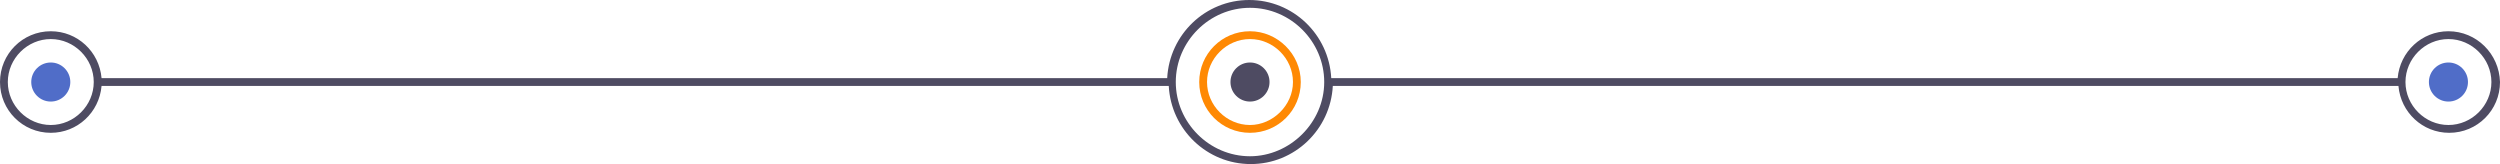 <?xml version="1.0" encoding="UTF-8"?> <svg xmlns="http://www.w3.org/2000/svg" xmlns:xlink="http://www.w3.org/1999/xlink" version="1.1" id="Слой_1" x="0px" y="0px" viewBox="0 0 320 21" style="enable-background:new 0 0 320 21;" xml:space="preserve"> <style type="text/css"> .st0{fill:#FF8903;} .st1{fill:#4E4B62;} .st2{fill:#506DC8;} </style> <path class="st0" d="M160,4c-3.6,0-6.5,2.9-6.5,6.5s2.9,6.5,6.5,6.5s6.5-2.9,6.5-6.5S163.5,4,160,4z M160,16c-3,0-5.5-2.5-5.5-5.5 S157,5,160,5s5.5,2.5,5.5,5.5S162.9,16,160,16z"></path> <circle class="st1" cx="160" cy="10.5" r="2.5"></circle> <circle class="st2" cx="313.4" cy="10.5" r="2.5"></circle> <circle class="st2" cx="6.5" cy="10.5" r="2.5"></circle> <path class="st1" d="M313.4,4c-3.4,0-6.2,2.6-6.5,6h-61.6h-1.9H241h-1.1h-69.5c-0.3-5.6-4.9-10-10.5-10s-10.2,4.4-10.5,10h-52h-2 h-4.7h-3.1h-2.1h-4H13c-0.3-3.4-3.1-6-6.5-6C2.9,4,0,6.9,0,10.5S2.9,17,6.5,17c3.4,0,6.2-2.6,6.5-6h68.5h4h2.1h3.1h4.7h2h52.2 c0.3,5.6,4.9,10,10.5,10s10.2-4.4,10.5-10h69.3h1.1h2.5h1.9H307c0.3,3.4,3.1,6,6.5,6c3.6,0,6.5-2.9,6.5-6.5C319.9,6.9,317,4,313.4,4 z M6.5,16c-3,0-5.5-2.5-5.5-5.5S3.5,5,6.5,5S12,7.5,12,10.5S9.5,16,6.5,16z M160,20c-5.2,0-9.5-4.3-9.5-9.5S154.8,1,160,1 s9.5,4.3,9.5,9.5S165.1,20,160,20z M313.4,16c-3,0-5.5-2.5-5.5-5.5s2.5-5.5,5.5-5.5s5.5,2.5,5.5,5.5S316.4,16,313.4,16z"></path> </svg> 